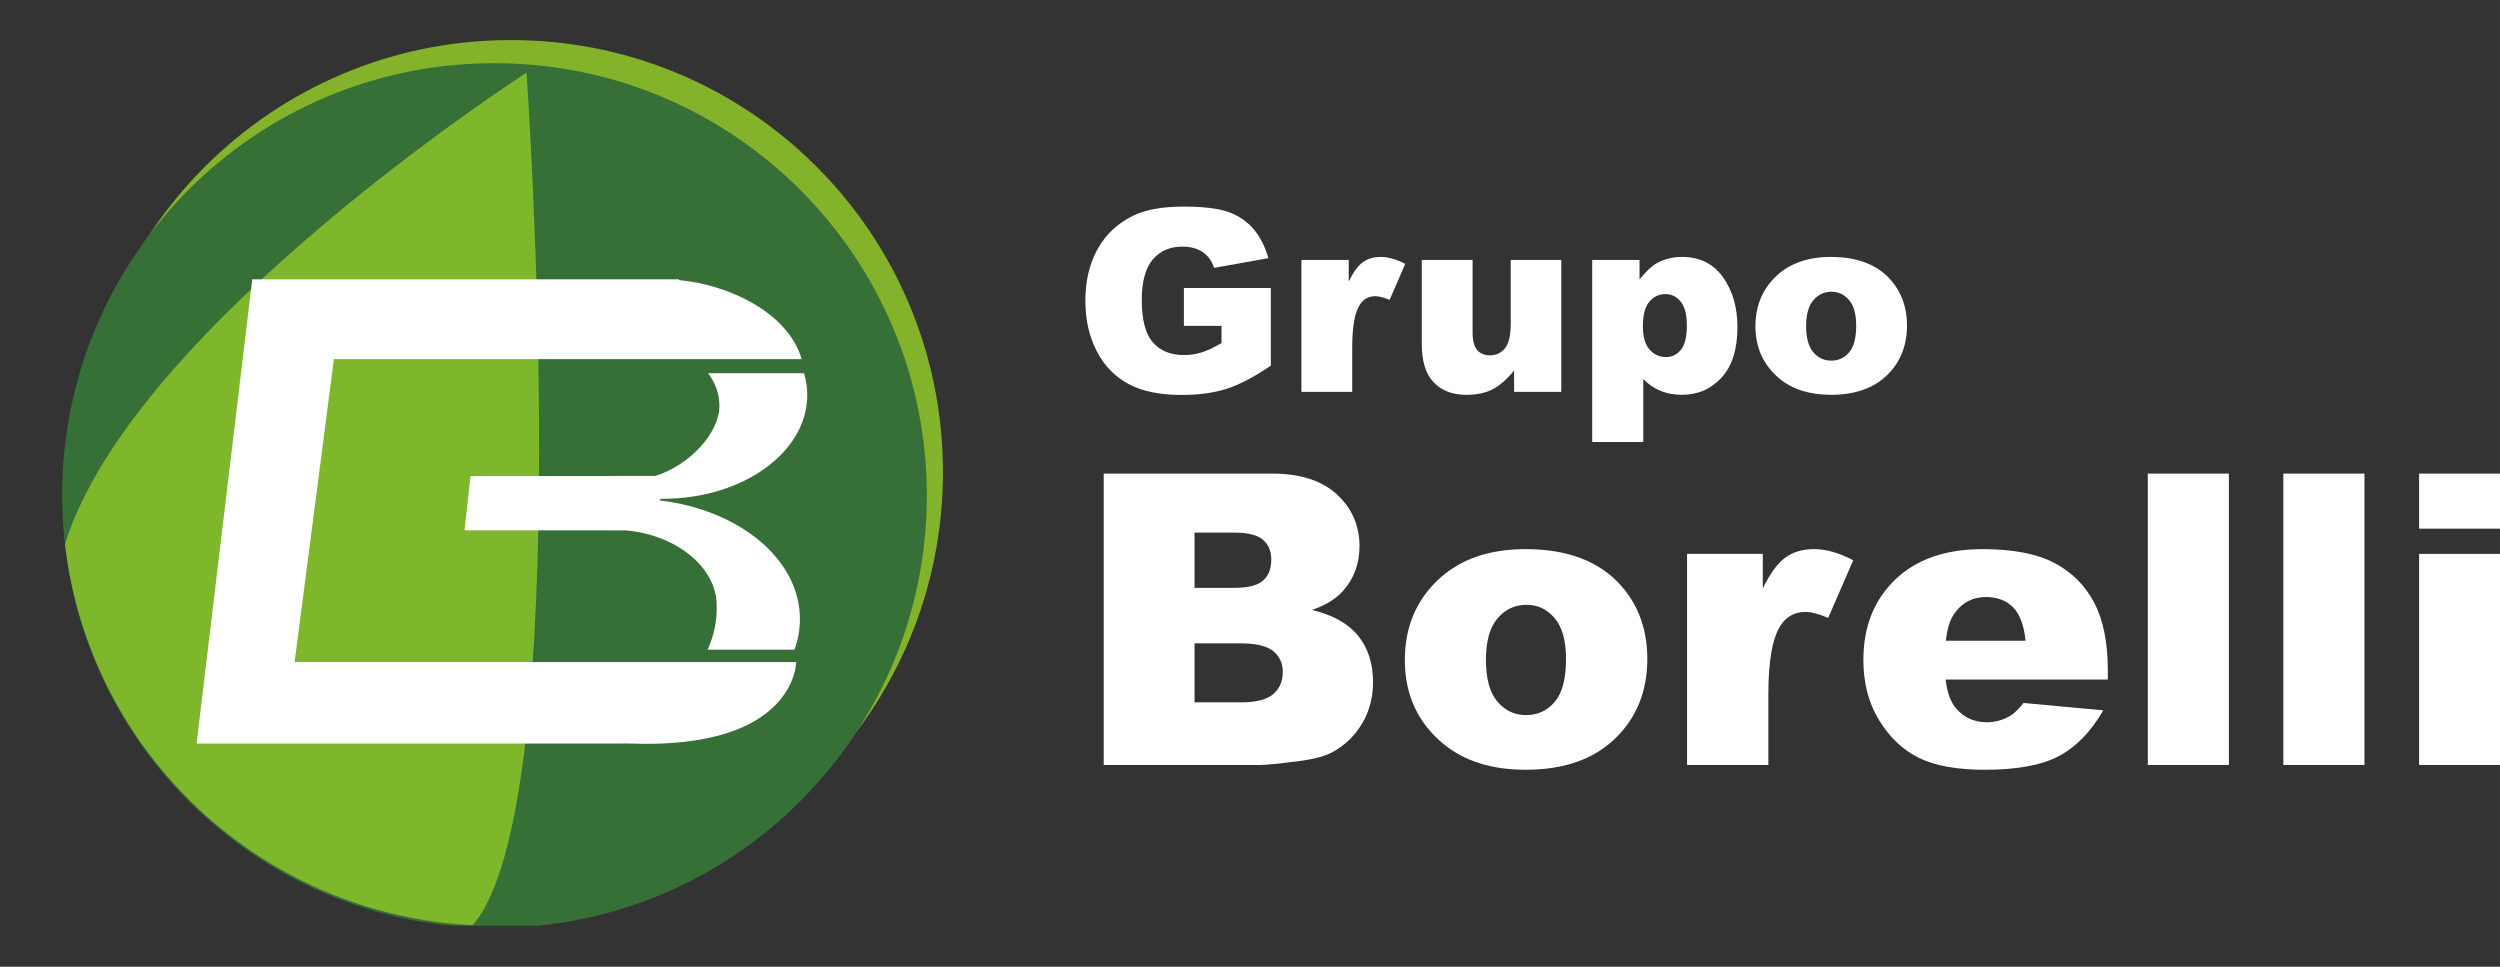 <?xml version="1.0" encoding="utf-8"?>
<!-- Generator: Adobe Illustrator 16.0.0, SVG Export Plug-In . SVG Version: 6.00 Build 0)  -->
<!DOCTYPE svg PUBLIC "-//W3C//DTD SVG 1.1//EN" "http://www.w3.org/Graphics/SVG/1.1/DTD/svg11.dtd">
<svg version="1.1" id="Componente_1_1" xmlns="http://www.w3.org/2000/svg" xmlns:xlink="http://www.w3.org/1999/xlink" x="0px"
	 y="0px" width="294.797px" height="114px" viewBox="25.39 0 294.797 114" enable-background="new 25.39 0 294.797 114"
	 xml:space="preserve">
<rect x="25.39" y="0" width="294.797" height="114" fill="#333333" stroke="none"/>
<g>
	<g enable-background="new    ">
		<path fill="#FFFFFF" d="M164.993,38.427v-4.468h10.254v9.155c-1.963,1.338-3.699,2.249-5.208,2.731
			c-1.509,0.484-3.298,0.726-5.368,0.726c-2.549,0-4.627-0.435-6.233-1.304s-2.852-2.163-3.735-3.882s-1.326-3.691-1.326-5.918
			c0-2.344,0.484-4.382,1.451-6.116c0.967-1.732,2.383-3.049,4.248-3.947c1.455-0.693,3.412-1.04,5.873-1.04
			c2.373,0,4.148,0.215,5.325,0.645s2.153,1.097,2.93,1.999c0.776,0.904,1.36,2.049,1.751,3.436l-6.402,1.143
			c-0.264-0.811-0.71-1.431-1.34-1.86s-1.434-0.645-2.41-0.645c-1.455,0-2.614,0.505-3.479,1.517
			c-0.864,1.01-1.297,2.609-1.297,4.797c0,2.324,0.438,3.984,1.312,4.98s2.093,1.494,3.655,1.494c0.742,0,1.449-0.107,2.123-0.322
			s1.445-0.581,2.314-1.099v-2.021H164.993z"/>
		<path fill="#FFFFFF" d="M178.851,30.648h5.58v2.549c0.537-1.104,1.092-1.862,1.663-2.277s1.276-0.623,2.116-0.623
			c0.879,0,1.842,0.273,2.887,0.82l-1.846,4.248c-0.703-0.293-1.26-0.439-1.67-0.439c-0.781,0-1.387,0.322-1.816,0.967
			c-0.615,0.908-0.924,2.607-0.924,5.098v5.215h-5.99V30.648z"/>
		<path fill="#FFFFFF" d="M209.495,46.205h-5.566v-2.52c-0.83,1.035-1.668,1.772-2.513,2.212s-1.882,0.659-3.112,0.659
			c-1.641,0-2.928-0.49-3.86-1.473c-0.933-0.98-1.399-2.492-1.399-4.533v-9.902h5.992v8.555c0,0.977,0.18,1.67,0.541,2.08
			s0.869,0.615,1.523,0.615c0.713,0,1.297-0.273,1.751-0.82s0.681-1.528,0.681-2.944v-7.485h5.963V46.205z"/>
		<path fill="#FFFFFF" d="M213.142,52.123V30.648h5.582v2.3c0.771-0.967,1.479-1.621,2.123-1.963
			c0.869-0.459,1.832-0.688,2.887-0.688c2.08,0,3.688,0.796,4.826,2.388s1.707,3.56,1.707,5.903c0,2.588-0.621,4.562-1.861,5.926
			c-1.24,1.361-2.807,2.043-4.701,2.043c-0.918,0-1.756-0.156-2.513-0.469s-1.433-0.776-2.028-1.392v7.427H213.142z M219.118,38.471
			c0,1.23,0.26,2.144,0.777,2.739s1.172,0.894,1.963,0.894c0.693,0,1.273-0.285,1.742-0.857c0.469-0.57,0.703-1.54,0.703-2.907
			c0-1.26-0.244-2.185-0.732-2.776c-0.488-0.59-1.084-0.886-1.787-0.886c-0.762,0-1.396,0.298-1.904,0.894
			S219.118,37.133,219.118,38.471z"/>
		<path fill="#FFFFFF" d="M232.39,38.471c0-2.373,0.801-4.328,2.402-5.867c1.602-1.537,3.766-2.307,6.49-2.307
			c3.115,0,5.469,0.903,7.061,2.71c1.279,1.455,1.918,3.247,1.918,5.376c0,2.393-0.793,4.354-2.38,5.881
			c-1.587,1.529-3.782,2.293-6.585,2.293c-2.5,0-4.521-0.635-6.064-1.904C233.337,43.08,232.39,41.02,232.39,38.471z
			 M238.366,38.456c0,1.387,0.281,2.412,0.843,3.076s1.267,0.996,2.116,0.996c0.859,0,1.565-0.327,2.117-0.981
			s0.828-1.704,0.828-3.149c0-1.348-0.279-2.351-0.836-3.011c-0.557-0.658-1.244-0.988-2.064-0.988
			c-0.869,0-1.588,0.335-2.154,1.004S238.366,37.089,238.366,38.456z"/>
	</g>
	<g enable-background="new    ">
		<path fill="#FFFFFF" d="M155.538,55.846h19.875c3.312,0,5.855,0.82,7.629,2.461s2.66,3.672,2.66,6.094
			c0,2.031-0.633,3.773-1.898,5.227c-0.844,0.969-2.078,1.734-3.703,2.297c2.469,0.594,4.285,1.613,5.449,3.059
			s1.746,3.262,1.746,5.449c0,1.781-0.414,3.383-1.242,4.805s-1.961,2.547-3.398,3.375c-0.891,0.516-2.234,0.891-4.031,1.125
			c-2.391,0.312-3.977,0.469-4.758,0.469h-18.328V55.846z M166.249,69.322h4.617c1.656,0,2.809-0.285,3.457-0.855
			s0.973-1.395,0.973-2.473c0-1-0.324-1.781-0.973-2.344s-1.777-0.844-3.387-0.844h-4.688V69.322z M166.249,82.822h5.414
			c1.828,0,3.117-0.324,3.867-0.973s1.125-1.52,1.125-2.613c0-1.016-0.371-1.832-1.113-2.449s-2.043-0.926-3.902-0.926h-5.391
			V82.822z"/>
		<path fill="#FFFFFF" d="M191.046,77.83c0-3.797,1.281-6.926,3.844-9.387s6.023-3.691,10.383-3.691
			c4.984,0,8.75,1.445,11.297,4.336c2.047,2.328,3.07,5.195,3.07,8.602c0,3.828-1.27,6.965-3.809,9.41s-6.051,3.668-10.535,3.668
			c-4,0-7.234-1.016-9.703-3.047C192.562,85.205,191.046,81.908,191.046,77.83z M200.609,77.807c0,2.219,0.449,3.859,1.348,4.922
			s2.027,1.594,3.387,1.594c1.375,0,2.504-0.523,3.387-1.57s1.324-2.727,1.324-5.039c0-2.156-0.445-3.762-1.336-4.816
			s-1.992-1.582-3.305-1.582c-1.391,0-2.539,0.535-3.445,1.605S200.609,75.619,200.609,77.807z"/>
		<path fill="#FFFFFF" d="M224.327,65.314h8.93v4.078c0.859-1.766,1.746-2.98,2.66-3.645s2.043-0.996,3.387-0.996
			c1.406,0,2.945,0.438,4.617,1.312l-2.953,6.797c-1.125-0.469-2.016-0.703-2.672-0.703c-1.25,0-2.219,0.516-2.906,1.547
			c-0.984,1.453-1.477,4.172-1.477,8.156v8.344h-9.586V65.314z"/>
		<path fill="#FFFFFF" d="M273.945,80.127H254.82c0.172,1.531,0.586,2.672,1.242,3.422c0.922,1.078,2.125,1.617,3.609,1.617
			c0.938,0,1.828-0.234,2.672-0.703c0.516-0.297,1.07-0.82,1.664-1.57l9.398,0.867c-1.438,2.5-3.172,4.293-5.203,5.379
			s-4.945,1.629-8.742,1.629c-3.297,0-5.891-0.465-7.781-1.395s-3.457-2.406-4.699-4.43s-1.863-4.402-1.863-7.137
			c0-3.891,1.246-7.039,3.738-9.445s5.934-3.609,10.324-3.609c3.562,0,6.375,0.539,8.438,1.617s3.633,2.641,4.711,4.688
			s1.617,4.711,1.617,7.992V80.127z M264.241,75.557c-0.188-1.844-0.684-3.164-1.488-3.961s-1.863-1.195-3.176-1.195
			c-1.516,0-2.727,0.602-3.633,1.805c-0.578,0.75-0.945,1.867-1.102,3.352H264.241z"/>
		<path fill="#FFFFFF" d="M278.656,55.846h9.562v34.359h-9.562V55.846z"/>
		<path fill="#FFFFFF" d="M294.64,55.846h9.562v34.359h-9.562V55.846z"/>
		<path fill="#FFFFFF" d="M310.648,55.846h9.539v6.492h-9.539V55.846z M310.648,65.314h9.539v24.891h-9.539V65.314z"/>
	</g>
	<g id="Vector_Smart_Object">
		<g id="Grupo_287">
			<g>
				<g>
					<defs>
						<rect id="SVGID_1_" x="0" width="160" height="114"/>
					</defs>
					<clipPath id="SVGID_2_">
						<use xlink:href="#SVGID_1_"  overflow="visible"/>
					</clipPath>
					<g id="Grupo_286" clip-path="url(#SVGID_2_)">
						<path id="Caminho_202" fill="#83B32B" d="M136.582,55.578c0.069,28.154-22.697,51.037-50.854,51.105
							c-28.155,0.07-51.036-22.697-51.105-50.853C34.552,27.675,57.32,4.795,85.475,4.725c0.042,0,0.084,0,0.125,0
							c28.12-0.035,50.944,22.732,50.98,50.853"/>
					</g>
				</g>
			</g>
		</g>
		<g id="Grupo_289">
			<g>
				<g>
					<defs>
						<path id="SVGID_3_" d="M32.722,58.309c-0.07,28.154,22.697,51.036,50.854,51.106c28.155,0.069,51.036-22.698,51.106-50.853
							c0.07-28.156-22.697-51.038-50.854-51.107c-0.042,0-0.085,0-0.128,0C55.579,7.42,32.755,30.188,32.72,58.309"/>
					</defs>
					<clipPath id="SVGID_4_">
						<use xlink:href="#SVGID_3_"  overflow="visible"/>
					</clipPath>
					<g id="Grupo_288" clip-path="url(#SVGID_4_)">
						
							<radialGradient id="Retângulo_20_1_" cx="-294.522" cy="-6.174" r="0.5" gradientTransform="matrix(101.96 0 0 -101.706 30113.18 -458.383)" gradientUnits="userSpaceOnUse">
							<stop  offset="0" style="stop-color:#61AF32"/>
							<stop  offset="0.258" style="stop-color:#59A332"/>
							<stop  offset="0.715" style="stop-color:#448535"/>
							<stop  offset="0.998" style="stop-color:#367037"/>
							<stop  offset="1" style="stop-color:#367037"/>
						</radialGradient>
						<rect id="Retângulo_20" x="32.722" y="7.455" fill="url(#Retângulo_20_1_)" width="101.96" height="101.706"/>
					</g>
				</g>
			</g>
		</g>
		<g id="Grupo_291">
			<g>
				<g>
					<defs>
						<path id="SVGID_5_" d="M33.055,64.156c2.897,24.707,23.218,43.709,48.064,44.943C93.547,94.954,87.479,8.566,87.479,8.566
							S41,38.478,33.055,64.156"/>
					</defs>
					<clipPath id="SVGID_6_">
						<use xlink:href="#SVGID_5_"  overflow="visible"/>
					</clipPath>
					<g id="Grupo_290" clip-path="url(#SVGID_6_)">
						
							<radialGradient id="Retângulo_21_1_" cx="-294.533" cy="-6.244" r="0.412" gradientTransform="matrix(100.78 0 0 -100.531 29783.627 -459.387)" gradientUnits="userSpaceOnUse">
							<stop  offset="0" style="stop-color:#BBD371"/>
							<stop  offset="0.002" style="stop-color:#BBD371"/>
							<stop  offset="1" style="stop-color:#7FB72C"/>
						</radialGradient>
						<rect id="Retângulo_21" x="33.055" y="8.566" fill="url(#Retângulo_21_1_)" width="60.492" height="100.532"/>
					</g>
				</g>
			</g>
		</g>
		<g id="Grupo_293">
			<g>
				<g>
					<defs>
						<rect id="SVGID_7_" x="0" width="160" height="114"/>
					</defs>
					<clipPath id="SVGID_8_">
						<use xlink:href="#SVGID_7_"  overflow="visible"/>
					</clipPath>
					<g id="Grupo_292" clip-path="url(#SVGID_8_)">
						<path id="Caminho_205" fill="#FFFFFF" d="M108.829,76.605c0.758-1.636,1.125-3.422,1.072-5.223
							c0-4.458-4.725-8.322-10.737-8.84l-12.512-0.008H80.17l0.7-6.4l21.793-0.011c3.963-1.233,7.562-5,7.562-8.3
							c-0.016-1.385-0.487-2.726-1.342-3.815H120.2c0.251,0.837,0.379,1.706,0.38,2.579c0,6.755-7.624,12.23-17.03,12.23h-0.3
							l-0.021,0.201c9.355,1.112,16.488,6.951,16.488,13.984c-0.002,1.23-0.221,2.452-0.646,3.607L108.829,76.605z M55.136,32.938
							h50.336l-0.011,0.093c5.488,0.478,12.776,3.62,14.464,9.315H64.762l-4.632,35.72h59.146c0,0,0,10.354-19.665,9.609
							c-0.232-0.009-0.468,0-0.698-0.01v0.01H48.574L55.136,32.938z"/>
					</g>
				</g>
			</g>
		</g>
	</g>
</g>
</svg>
